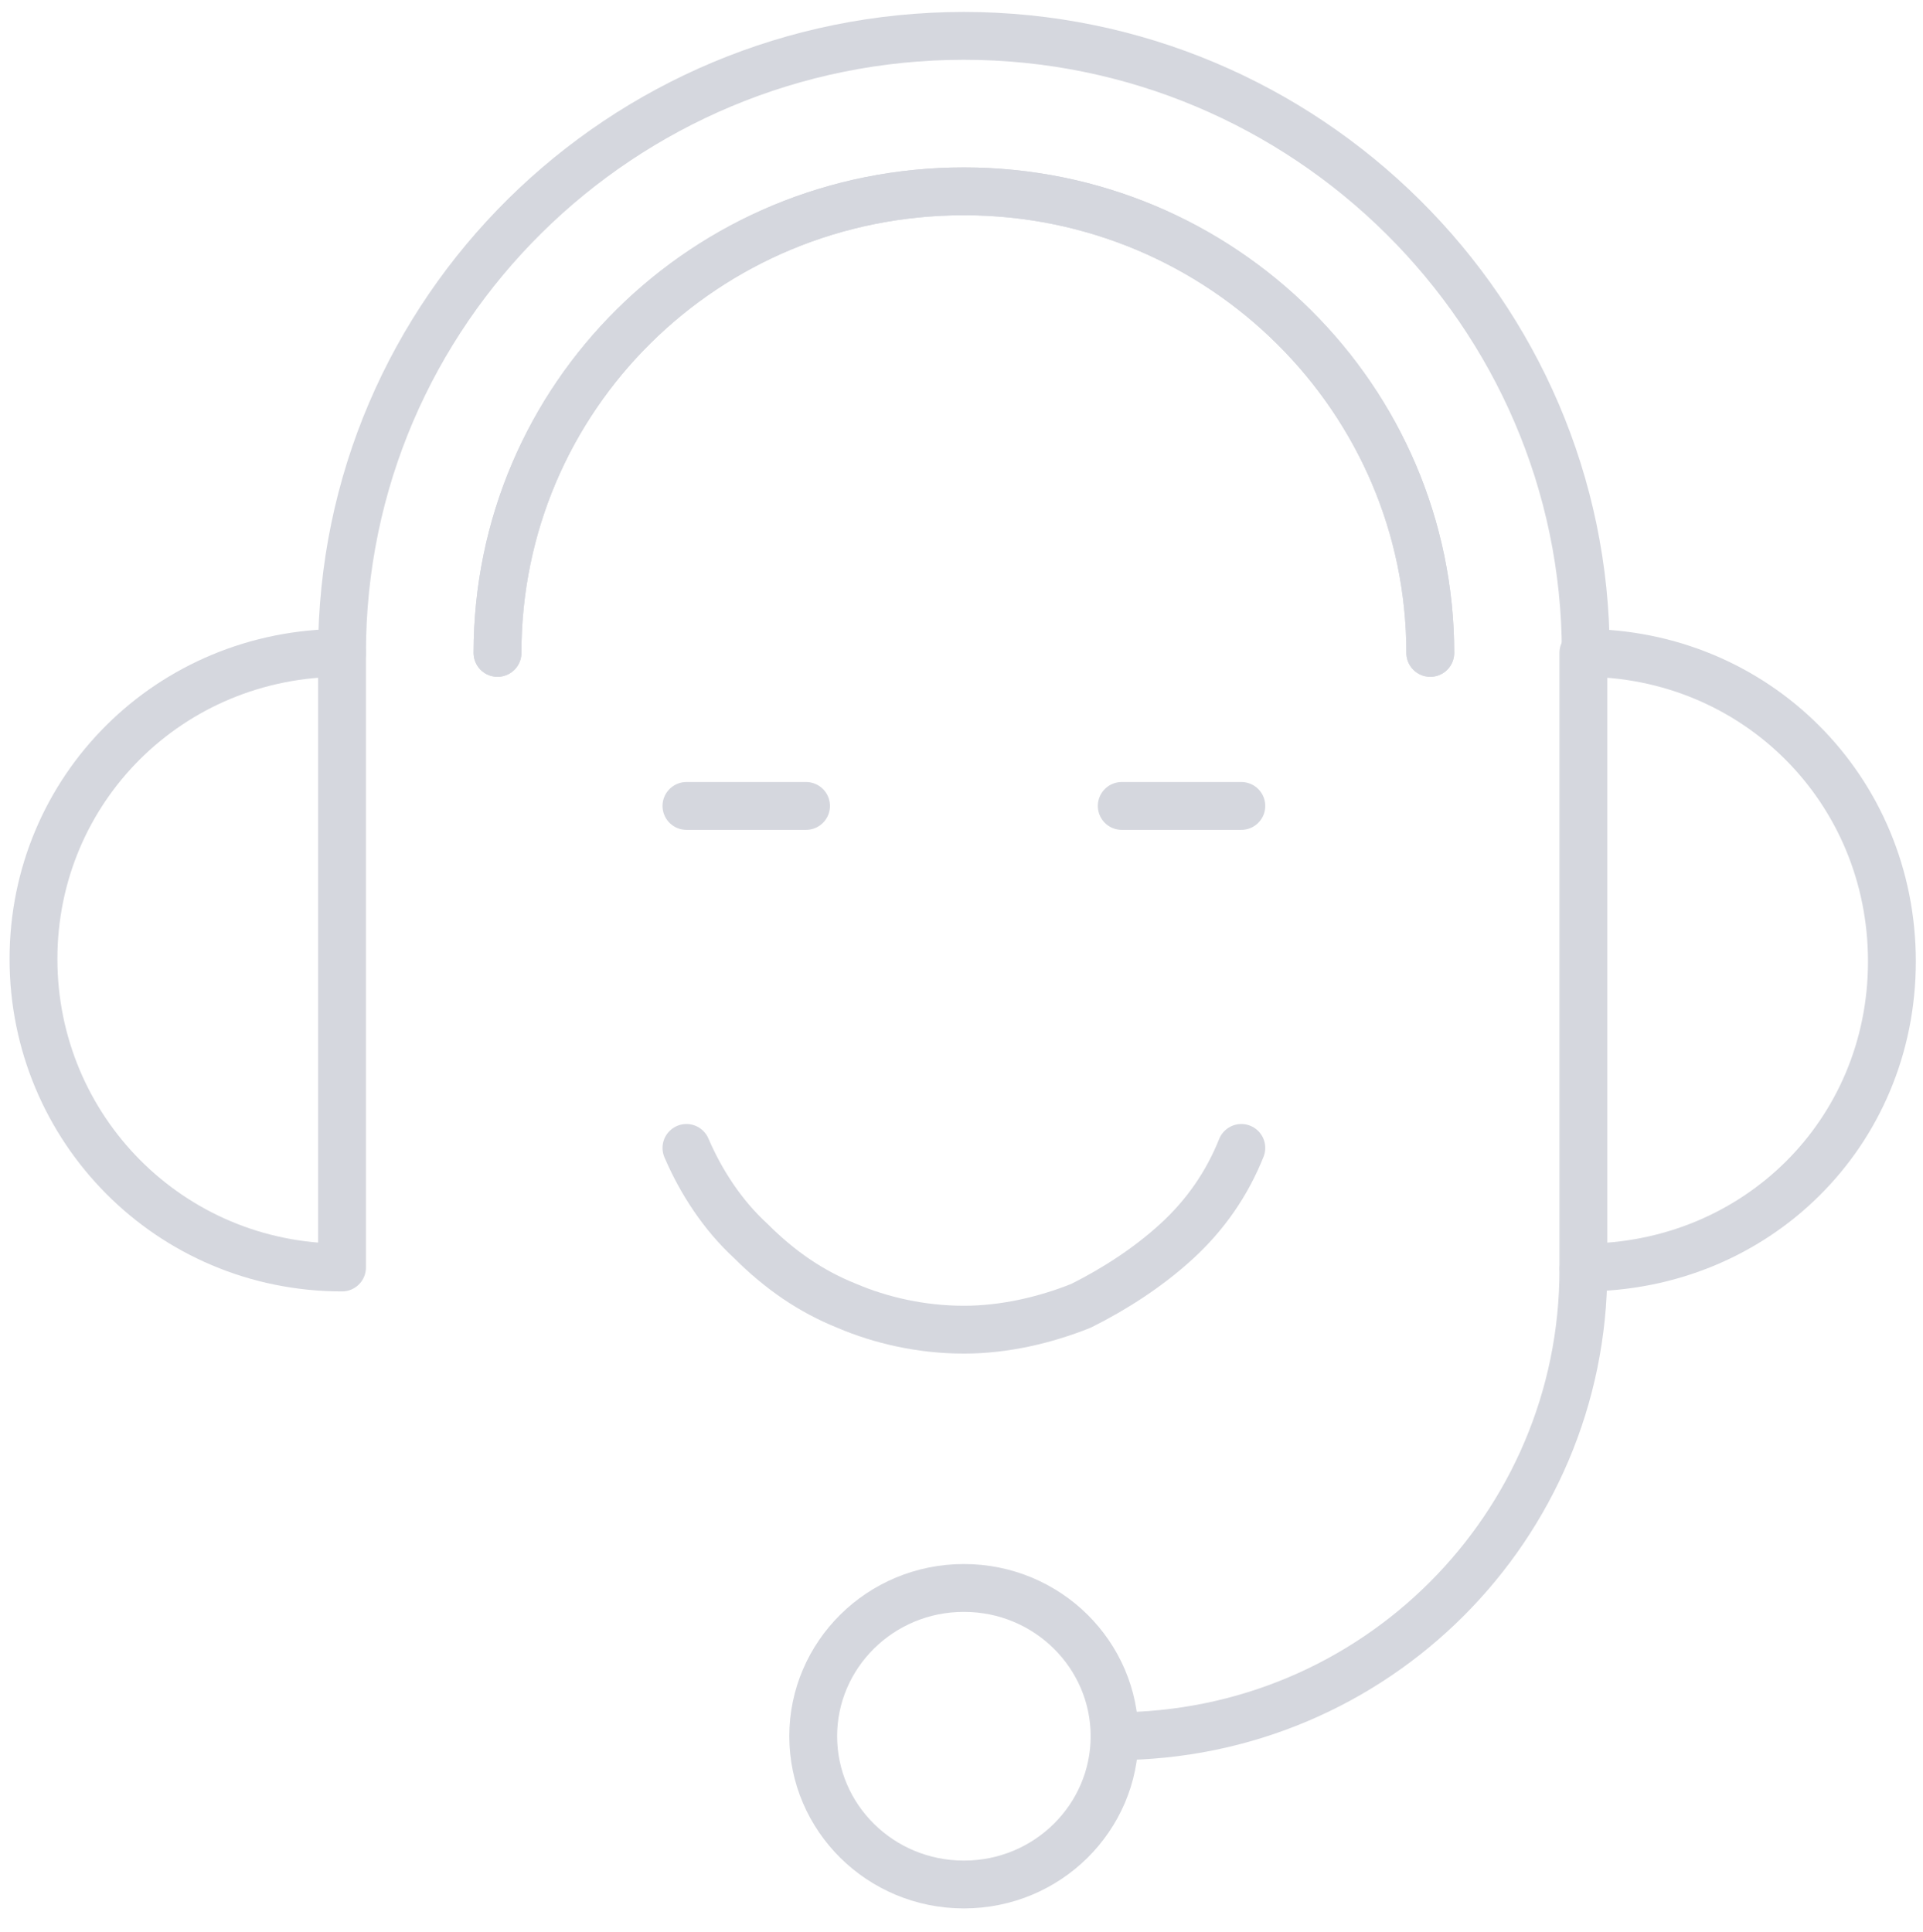 <?xml version="1.0" encoding="utf-8"?>
<!-- Generator: Adobe Illustrator 26.5.0, SVG Export Plug-In . SVG Version: 6.00 Build 0)  -->
<svg version="1.1" id="a" xmlns="http://www.w3.org/2000/svg" xmlns:xlink="http://www.w3.org/1999/xlink" x="0px" y="0px"
	 viewBox="0 0 80.4 80.8" style="enable-background:new 0 0 80.4 80.8;" xml:space="preserve">
<style type="text/css">
	.st0{fill:none;stroke:#D5D7DE;stroke-width:2;stroke-linecap:round;stroke-linejoin:round;}
</style>
<g>
	<g>
		<path class="st0" d="M66.2,27.3c7.2,0,12.9,5.7,12.9,12.9S73.4,53,66.2,53C66.2,53,66.2,27.3,66.2,27.3z"/>
		<path class="st0" d="M14.3,27.3C7.1,27.3,1.4,33,1.4,40.1S7.1,53,14.3,53C14.3,53,14.3,27.3,14.3,27.3z"/>
		<path class="st0" d="M14.3,27.3C14.3,13,26,1.5,40.3,1.5s26,11.6,26,25.8"/>
		<path class="st0" d="M46.6,72.6c10.9,0,19.6-8.8,19.6-19.5"/>
		<path class="st0" d="M46.6,72.6c0,3.4-2.8,6.2-6.3,6.2c-3.5,0-6.3-2.8-6.3-6.2c0-3.4,2.8-6.2,6.3-6.2
			C43.8,66.4,46.6,69.2,46.6,72.6z"/>
		<path class="st0" d="M20.8,27.3c0-10.7,8.7-19.3,19.5-19.3s19.5,8.7,19.5,19.3"/>
		<path class="st0" d="M20.8,27.3c0-10.7,8.7-19.3,19.5-19.3s19.5,8.7,19.5,19.3"/>
		<path class="st0" d="M51.9,48c-0.6,1.5-1.5,2.8-2.7,3.9c-1.2,1.1-2.6,2-4,2.7c-1.5,0.6-3.2,1-4.9,1c-1.8,0-3.5-0.4-4.9-1
			c-1.5-0.6-2.8-1.5-4-2.7c-1.2-1.1-2.1-2.5-2.7-3.9"/>
	</g>
	<line class="st0" x1="46.9" y1="33.7" x2="51.9" y2="33.7"/>
	<line class="st0" x1="33.7" y1="33.7" x2="28.7" y2="33.7"/>
</g>
</svg>
